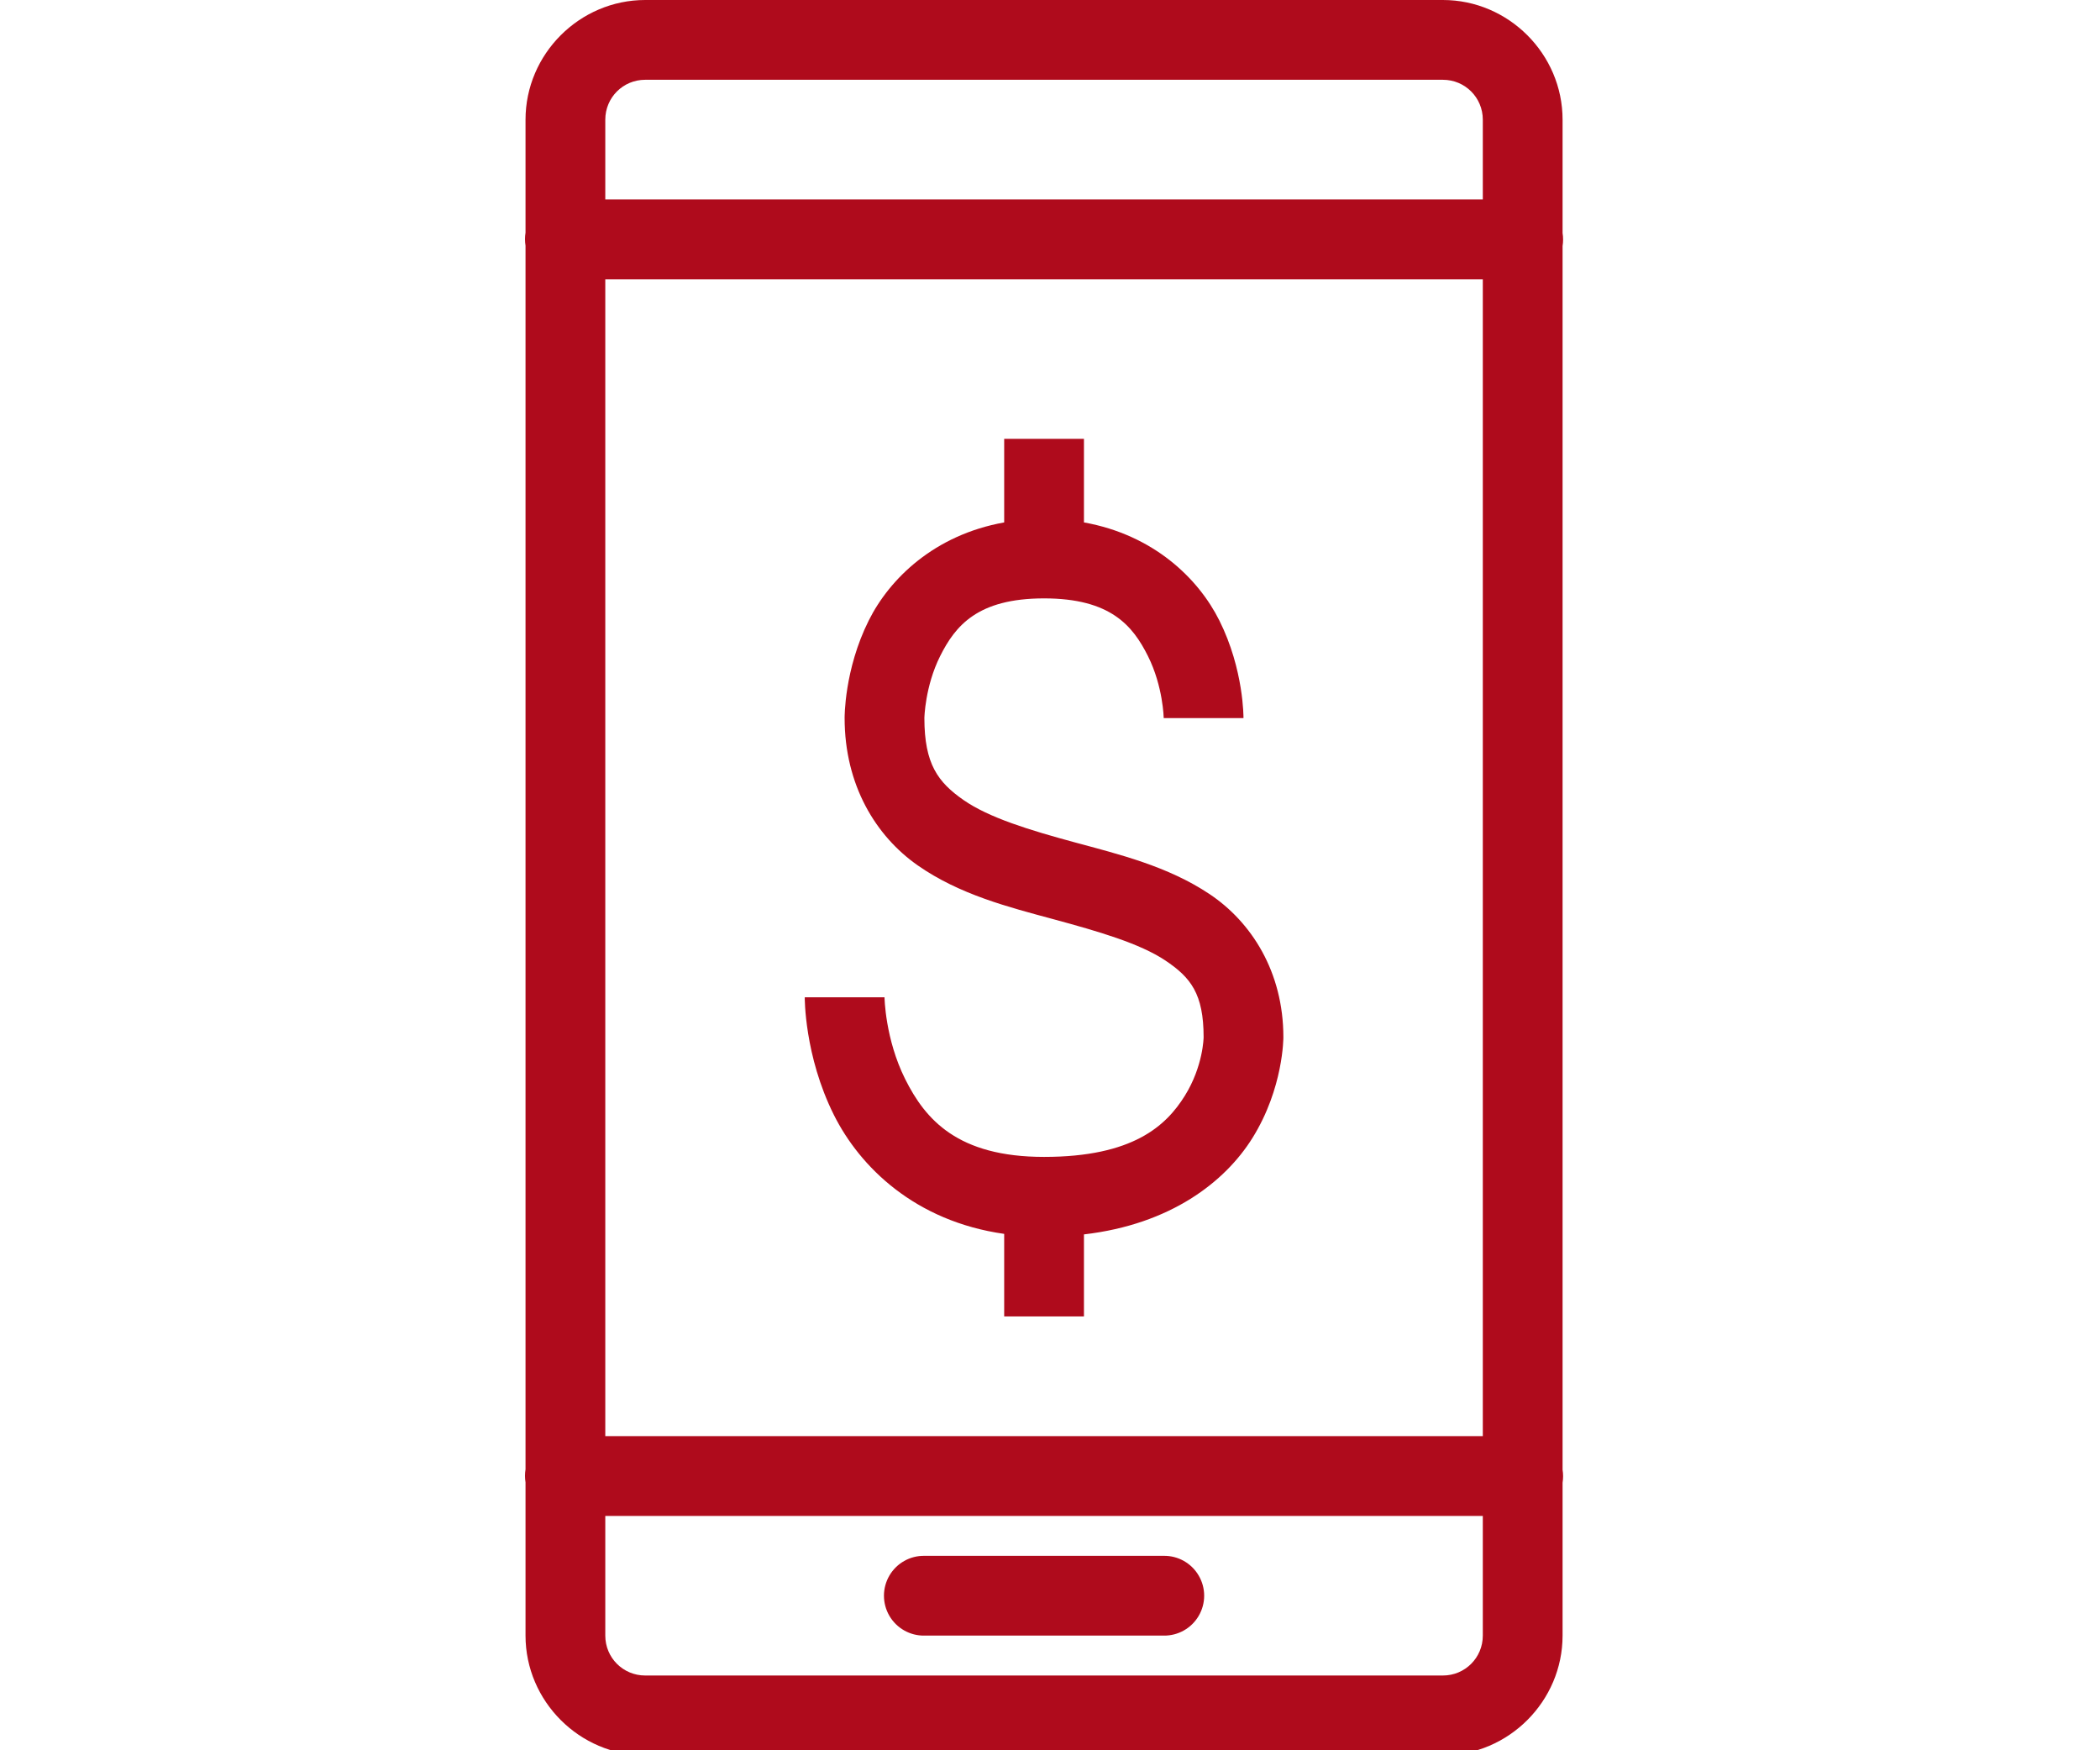 <?xml version="1.0" encoding="UTF-8"?>
<svg width="60px" height="50px" viewBox="0 0 60 50" version="1.1" xmlns="http://www.w3.org/2000/svg" xmlns:xlink="http://www.w3.org/1999/xlink">
    <!-- Generator: Sketch 52.6 (67491) - http://www.bohemiancoding.com/sketch -->
    <title>Artboard</title>
    <desc>Created with Sketch.</desc>
    <g id="Artboard" stroke="none" stroke-width="1" fill="none" fill-rule="evenodd">
        <path d="M18.434,0 C16.559,0 15.015,1.544 15.015,3.419 L15.015,6.646 C14.995,6.769 14.995,6.895 15.015,7.018 L15.015,41.974 C14.995,42.097 14.995,42.223 15.015,42.346 L15.015,46.724 C15.015,48.599 16.559,50.143 18.434,50.143 L41.226,50.143 C43.101,50.143 44.645,48.599 44.645,46.724 L44.645,42.357 C44.665,42.234 44.665,42.108 44.645,41.985 L44.645,7.029 C44.665,6.906 44.665,6.78 44.645,6.657 L44.645,3.419 C44.645,1.544 43.101,0 41.226,0 L18.434,0 Z M18.434,2.279 L41.226,2.279 C41.858,2.279 42.366,2.787 42.366,3.419 L42.366,5.698 L17.294,5.698 L17.294,3.419 C17.294,2.787 17.802,2.279 18.434,2.279 Z M17.294,7.977 L42.366,7.977 L42.366,41.026 L17.294,41.026 L17.294,7.977 Z M28.691,12.536 L28.691,14.924 C26.699,15.28 25.42,16.528 24.822,17.724 C24.116,19.135 24.132,20.513 24.132,20.513 C24.132,22.429 25.025,23.886 26.222,24.722 C27.419,25.558 28.816,25.912 30.102,26.26 C31.388,26.608 32.567,26.952 33.294,27.437 C34.021,27.923 34.389,28.388 34.389,29.63 C34.389,29.63 34.381,30.456 33.85,31.306 C33.319,32.156 32.375,33.049 29.83,33.049 C27.361,33.049 26.44,31.982 25.864,30.83 C25.287,29.677 25.272,28.49 25.272,28.49 L22.993,28.49 C22.993,28.49 22.977,30.153 23.825,31.849 C24.568,33.335 26.141,34.886 28.691,35.248 L28.691,37.607 L30.97,37.607 L30.97,35.263 C33.449,34.975 35.002,33.76 35.782,32.512 C36.675,31.083 36.668,29.63 36.668,29.63 C36.668,27.762 35.754,26.339 34.558,25.541 C33.362,24.743 31.976,24.407 30.698,24.061 C29.42,23.715 28.253,23.359 27.526,22.852 C26.8,22.345 26.411,21.826 26.411,20.513 C26.411,20.513 26.427,19.611 26.861,18.743 C27.295,17.876 27.931,17.094 29.83,17.094 C31.73,17.094 32.366,17.876 32.799,18.743 C33.233,19.611 33.249,20.513 33.249,20.513 L35.528,20.513 C35.528,20.513 35.544,19.135 34.838,17.724 C34.24,16.528 32.962,15.28 30.97,14.924 L30.97,12.536 L28.691,12.536 Z M17.294,43.305 L42.366,43.305 L42.366,46.724 C42.366,47.356 41.858,47.864 41.226,47.864 L18.434,47.864 C17.802,47.864 17.294,47.356 17.294,46.724 L17.294,43.305 Z M26.411,44.445 C26,44.439 25.618,44.655 25.411,45.01 C25.204,45.365 25.204,45.804 25.411,46.159 C25.618,46.514 26,46.73 26.411,46.724 L33.249,46.724 C33.66,46.73 34.042,46.514 34.249,46.159 C34.457,45.804 34.457,45.365 34.249,45.01 C34.042,44.655 33.66,44.439 33.249,44.445 L26.411,44.445 Z" id="Shape" fill="#AF0B1C" fill-rule="nonzero"></path>
    </g>
</svg>